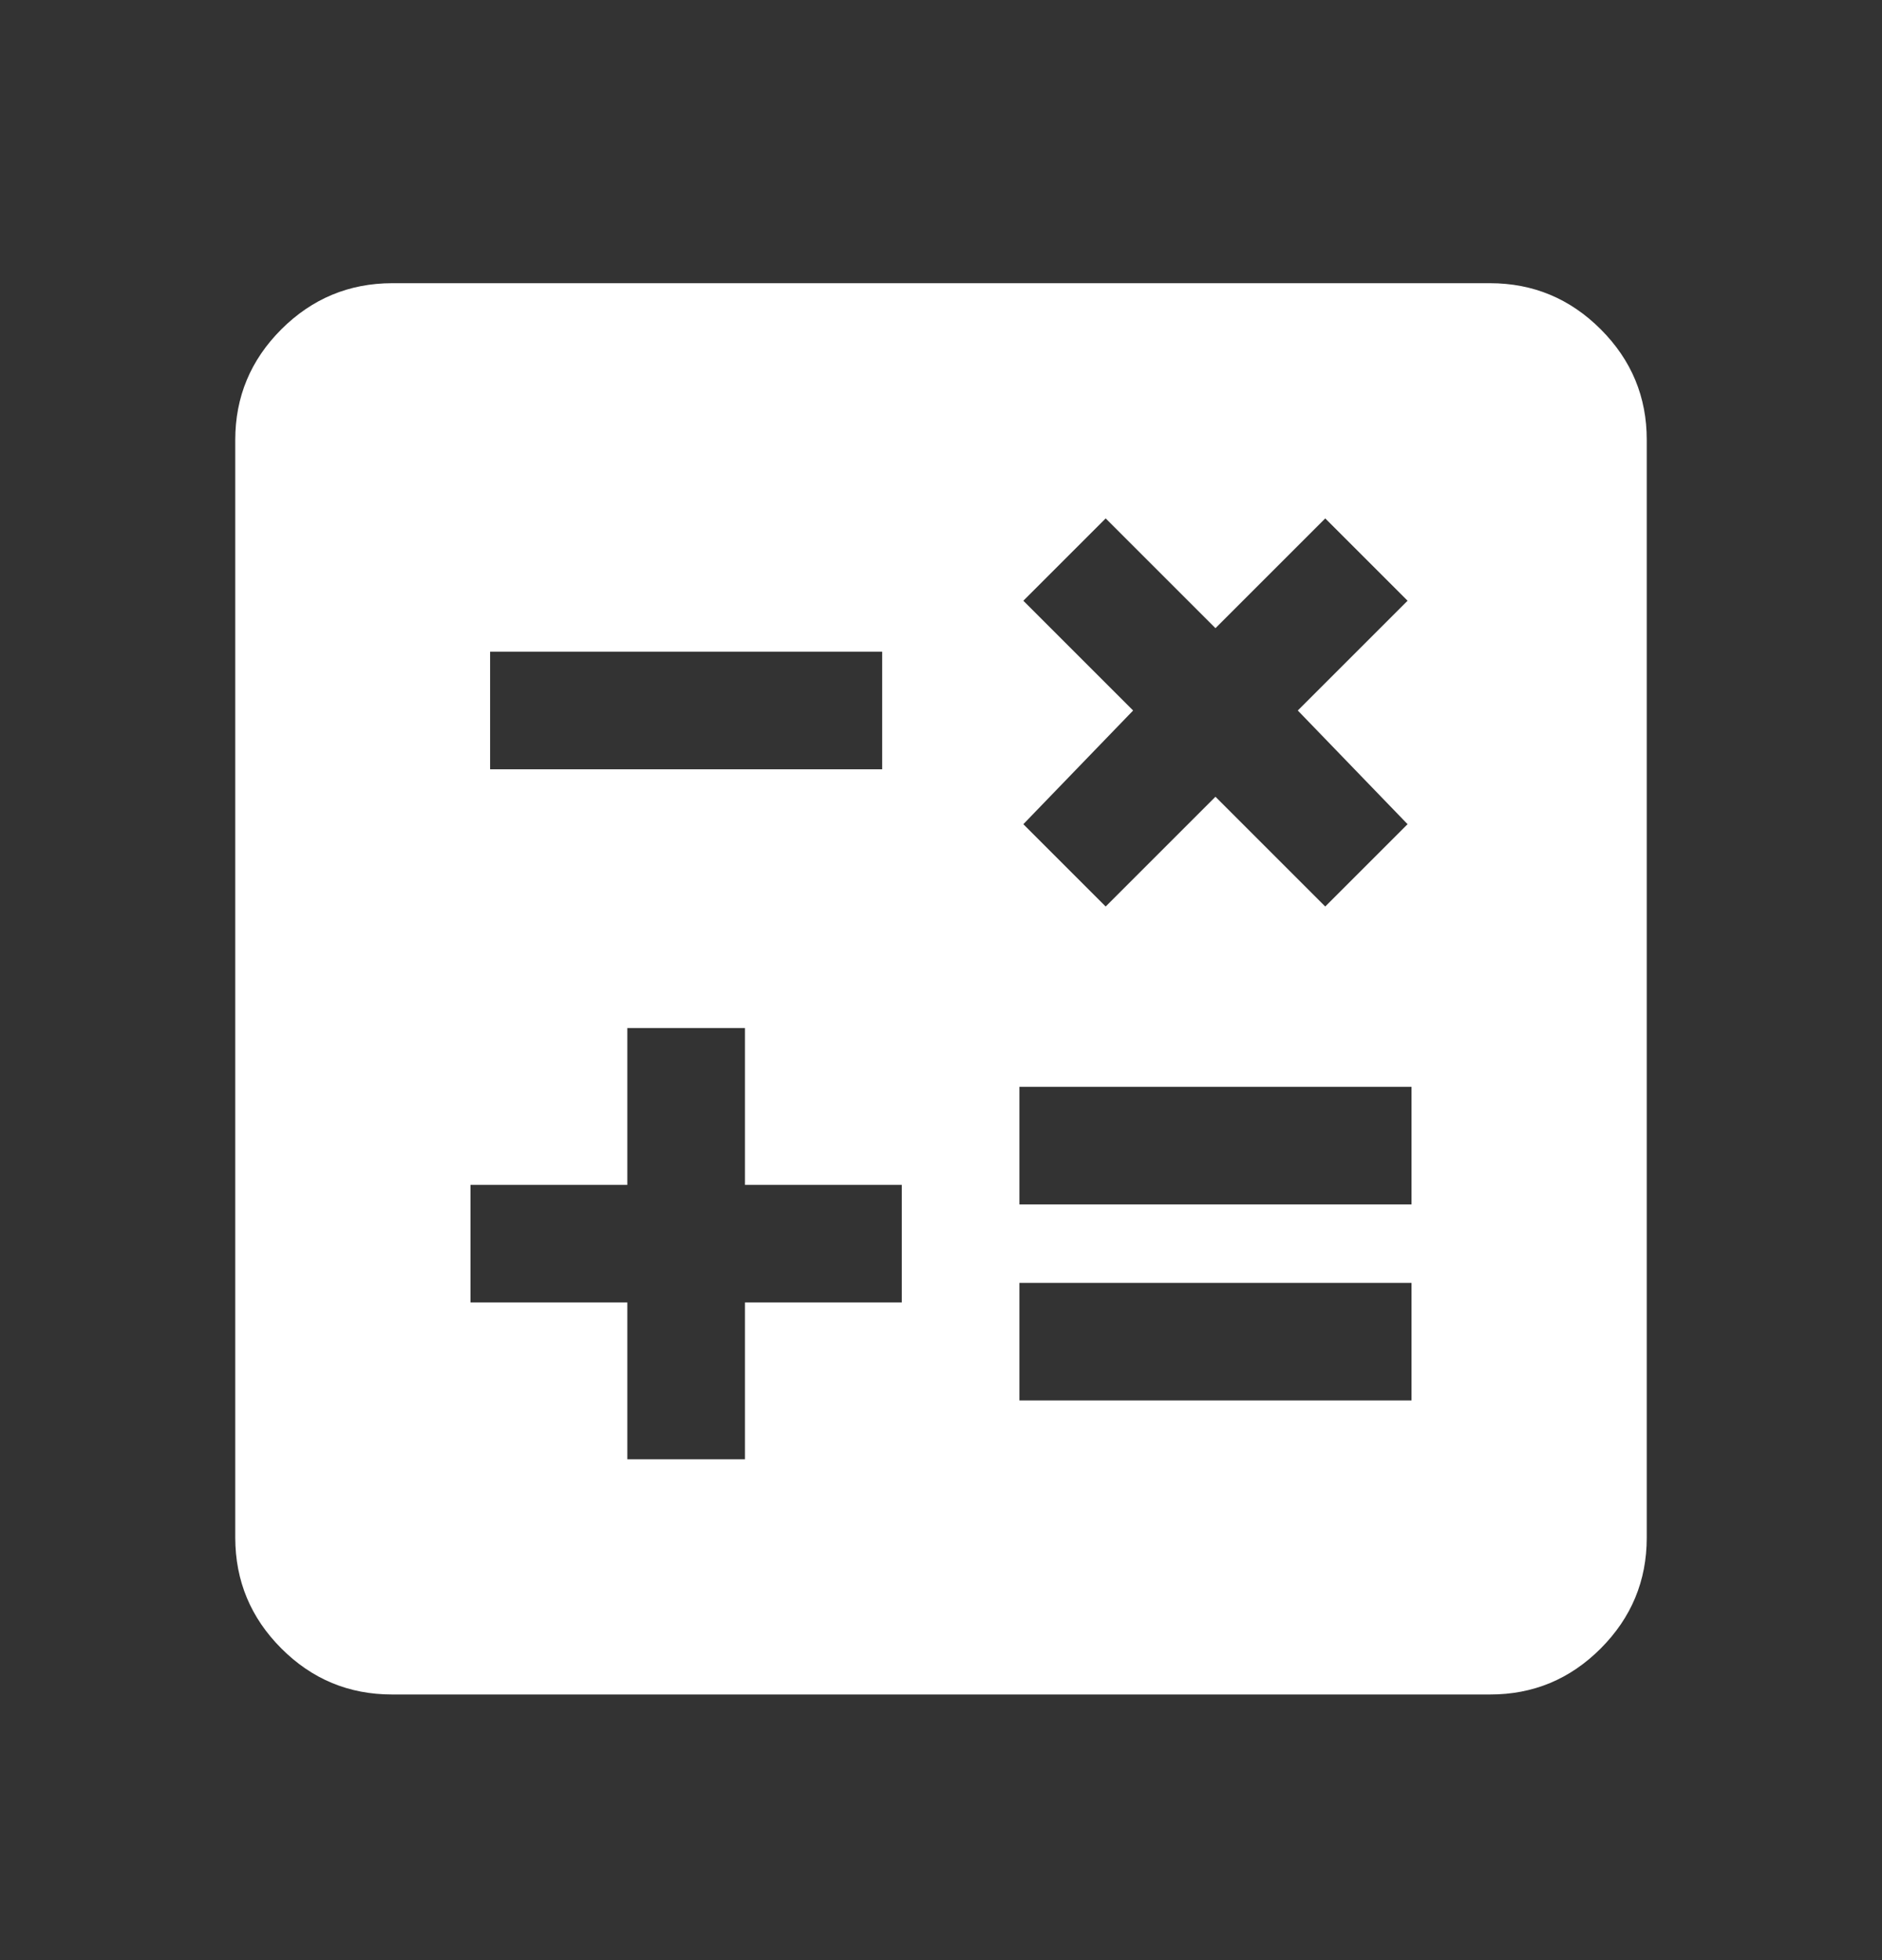 <svg width="24" height="25" viewBox="0 0 24 25" fill="none" xmlns="http://www.w3.org/2000/svg">
<rect x="0" y="0" width="24" height="25" fill="#333333" stroke="none"/>
<path d="M8 18.612H9.5V16.612H11.5V15.112H9.5V13.112H8V15.112H6V16.612H8V18.612ZM13 17.862H18V16.362H13V17.862ZM13 15.362H18V13.862H13V15.362ZM6.25 9.812H11.25V8.312H6.25V9.812ZM5 21.612C4.45 21.612 3.979 21.417 3.588 21.025C3.197 20.634 3.001 20.163 3 19.612V5.612C3 5.062 3.196 4.592 3.588 4.2C3.98 3.809 4.451 3.613 5 3.612H19C19.55 3.612 20.021 3.808 20.413 4.2C20.805 4.592 21.001 5.063 21 5.612V19.612C21 20.162 20.804 20.633 20.413 21.025C20.022 21.417 19.551 21.613 19 21.612H5ZM14.1 11.562L15.5 10.162L16.9 11.562L17.95 10.512L16.55 9.062L17.95 7.662L16.9 6.612L15.5 8.012L14.1 6.612L13.05 7.662L14.45 9.062L13.05 10.512L14.1 11.562Z" fill="white"/>
</svg>
